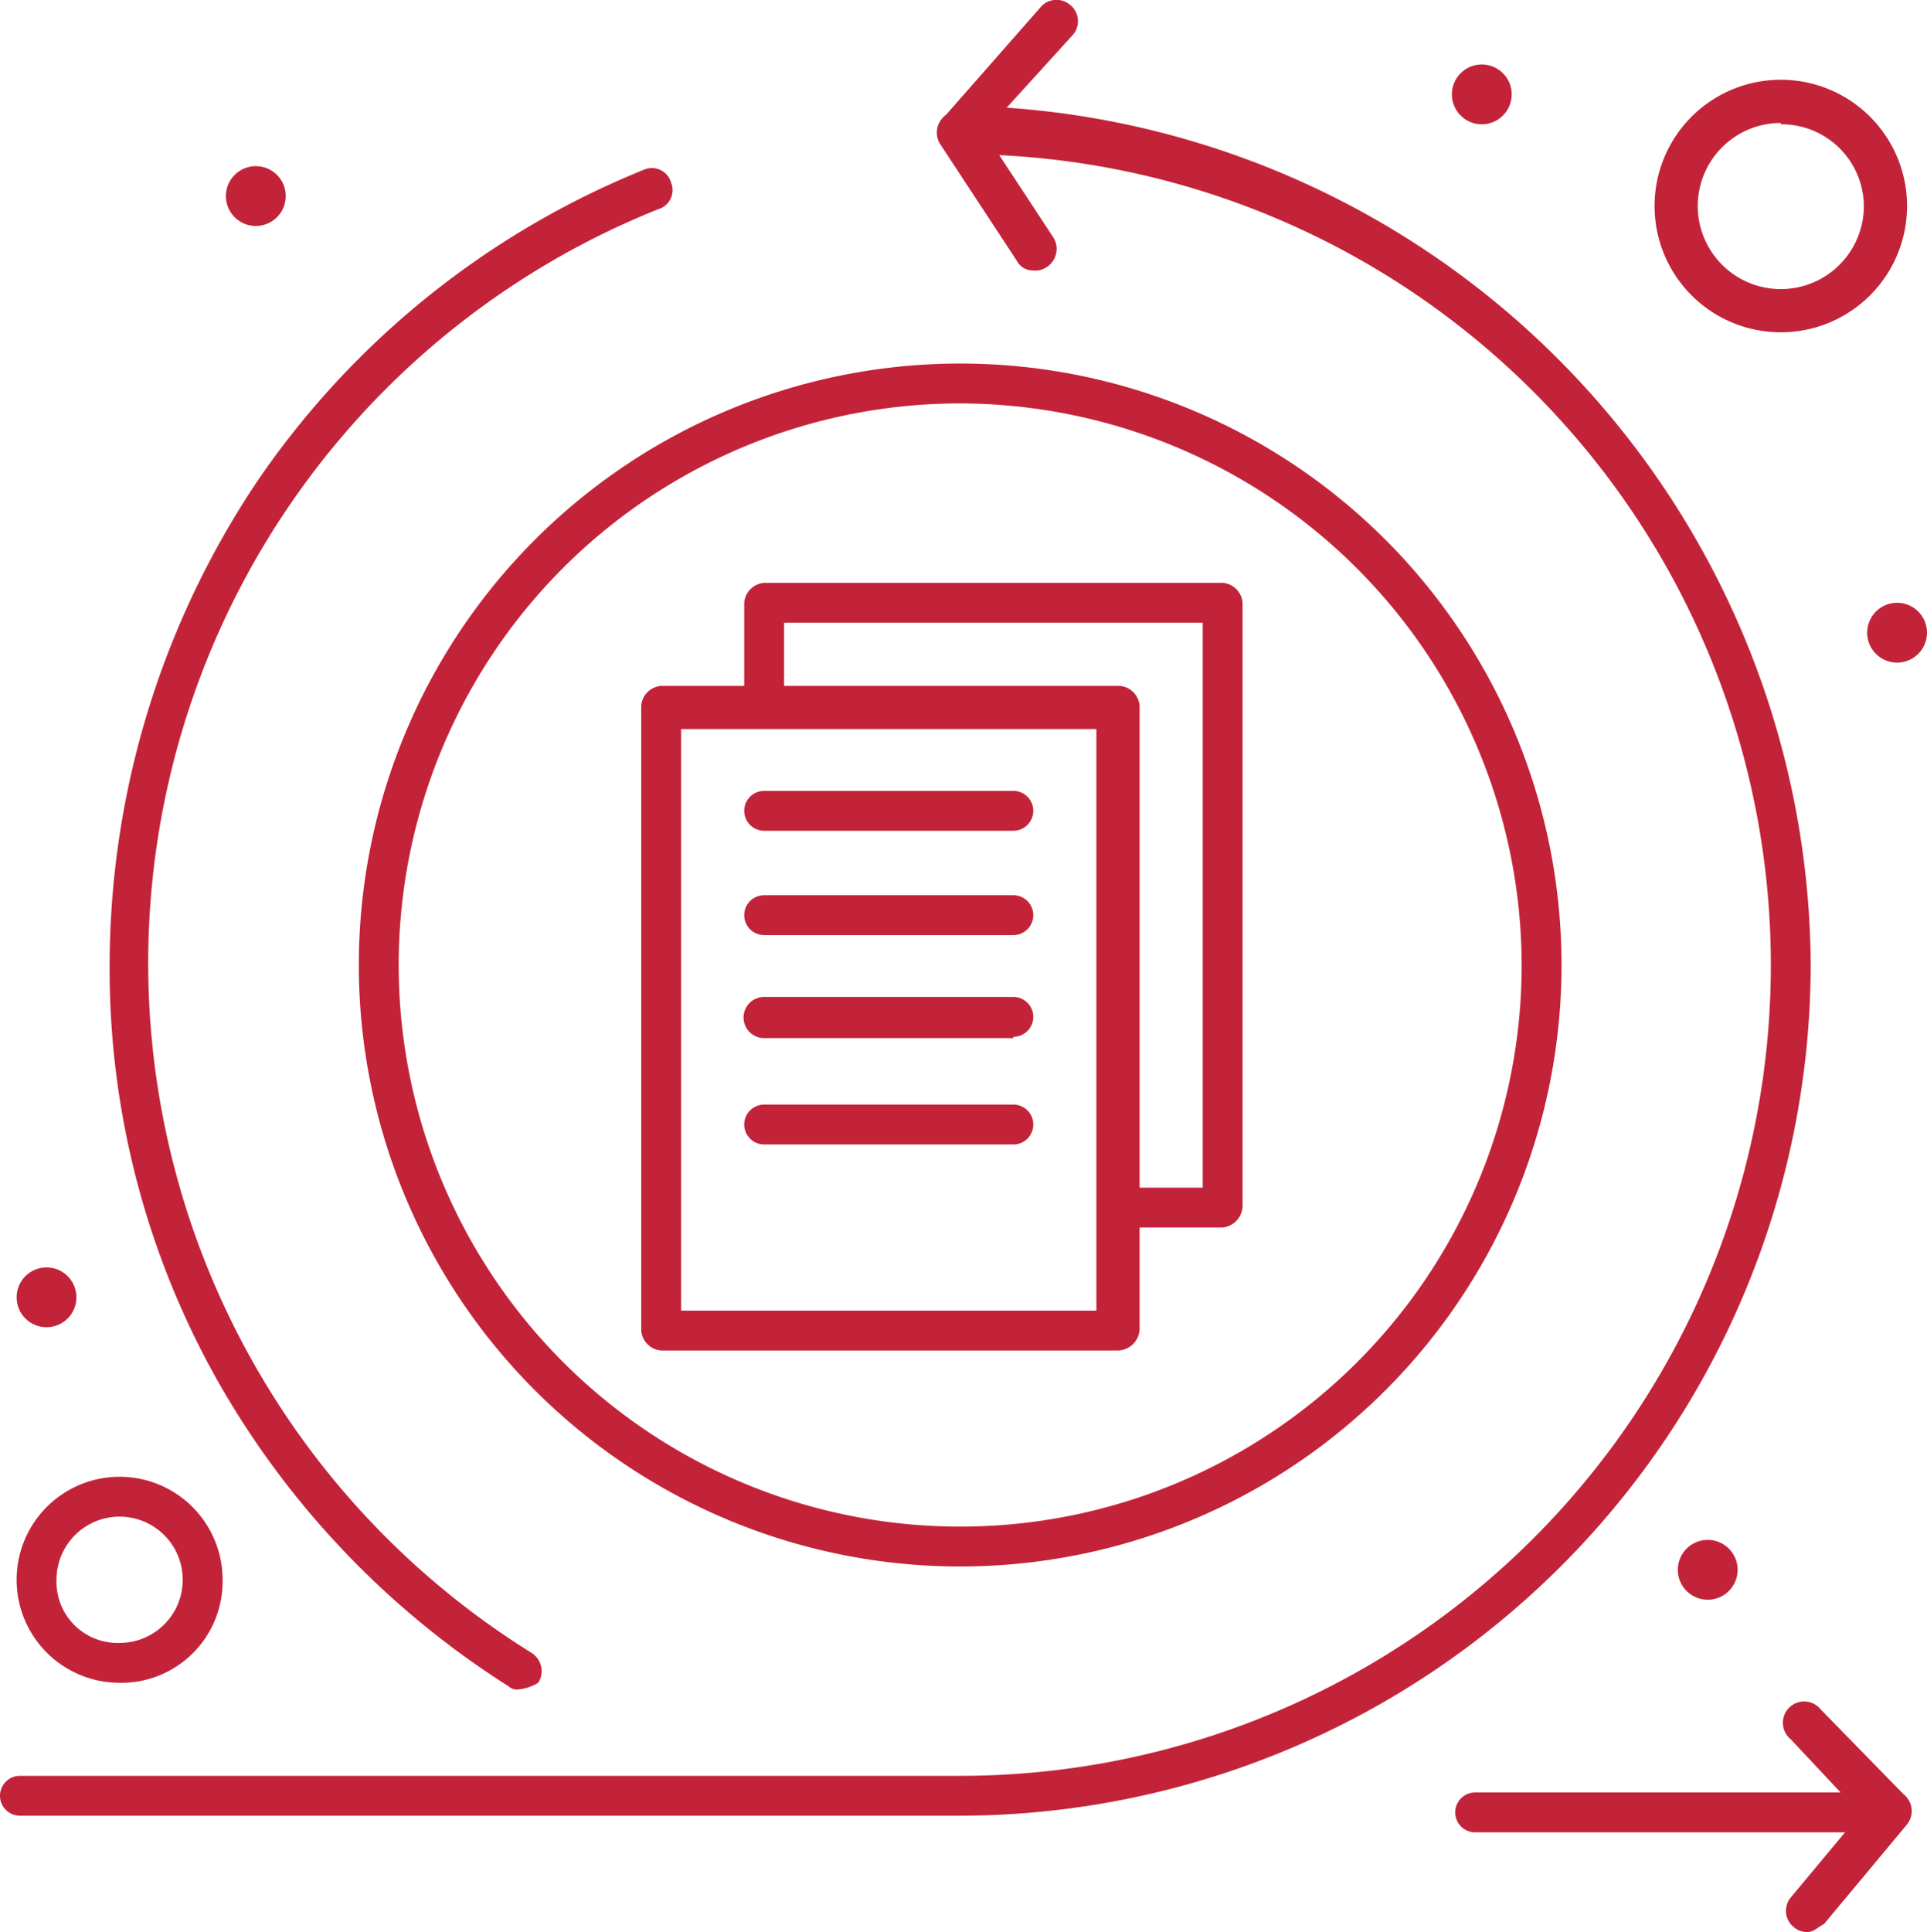 <svg xmlns="http://www.w3.org/2000/svg" viewBox="0 0 58 58.14"><defs><style>.cls-1{fill:#c32338;}</style></defs><title>Ресурс 12</title><g id="Слой_2" data-name="Слой 2"><g id="_1" data-name="1"><g id="_193_Arrows_Interface_Data_Process" data-name="193, Arrows, Interface, Data Process"><path class="cls-1" d="M15.6,50.84a.37.37,0,0,1-.3-.1,26.14,26.14,0,0,1-8.7-9.1A25.23,25.23,0,0,1,3.3,29a26.19,26.19,0,0,1,4.5-14.6,25.78,25.78,0,0,1,11.6-9.3.6.6,0,0,1,.8.4.6.6,0,0,1-.4.8A24.44,24.44,0,0,0,16,49.74a.65.65,0,0,1,.2.9A1.42,1.42,0,0,1,15.6,50.84Z"/><path class="cls-1" d="M28.9,54.64H.6a.6.6,0,0,1,0-1.2H28.9a24.4,24.4,0,0,0,0-48.8.62.62,0,0,1-.6-.4.62.62,0,0,1,.1-.7L31.3.24a.63.63,0,0,1,.9-.1.63.63,0,0,1,.1.9l-2,2.2A26,26,0,0,1,54.5,29,25.65,25.65,0,0,1,28.9,54.64Z"/><path class="cls-1" d="M31.1,8.14a.55.55,0,0,1-.5-.3l-2.3-3.5a.65.65,0,1,1,1.1-.7l2.3,3.5a.65.65,0,0,1-.2.9A.6.6,0,0,1,31.1,8.14Z"/><path class="cls-1" d="M56.9,55.14H44.4a.6.6,0,0,1,0-1.2h11l-1.5-1.6a.64.64,0,1,1,.9-.9L57.3,54a.59.59,0,0,1,.1.7C57.4,55,57.1,55.14,56.9,55.14Z"/><path class="cls-1" d="M54.4,58.14A.6.6,0,0,1,54,58a.63.63,0,0,1-.1-.9l2.5-3a.64.64,0,0,1,1,.8l-2.5,3C54.7,58,54.6,58.14,54.4,58.14Z"/><path class="cls-1" d="M28.9,47.14A18.1,18.1,0,1,1,47,29,18.1,18.1,0,0,1,28.9,47.14Zm0-35A16.9,16.9,0,1,0,45.8,29,16.94,16.94,0,0,0,28.9,12.14Z"/><path class="cls-1" d="M33.6,40.64H19.9a.65.65,0,0,1-.6-.6V21.24a.65.65,0,0,1,.6-.6H33.7a.65.65,0,0,1,.6.6V40A.67.67,0,0,1,33.6,40.64Zm-13.1-1.2H33V21.94H20.5Z"/><path class="cls-1" d="M36.8,36.94H33.7a.6.6,0,1,1,0-1.2h2.5v-17H23.6v2.5a.6.6,0,0,1-1.2,0v-3.1a.65.65,0,0,1,.6-.6H36.8a.65.65,0,0,1,.6.6v18.1A.67.67,0,0,1,36.8,36.94Z"/><path class="cls-1" d="M30.5,25H23a.6.6,0,1,1,0-1.2h7.5a.6.6,0,0,1,0,1.2Z"/><path class="cls-1" d="M30.5,28.14H23a.6.6,0,1,1,0-1.2h7.5a.6.6,0,0,1,0,1.2Z"/><path class="cls-1" d="M30.5,31.24H23A.6.6,0,1,1,23,30h7.5a.6.6,0,0,1,0,1.2Z"/><path class="cls-1" d="M30.5,34.44H23a.6.6,0,1,1,0-1.2h7.5a.6.6,0,1,1,0,1.2Z"/><path class="cls-1" d="M53.6,10a3.8,3.8,0,1,1,3.8-3.8A3.8,3.8,0,0,1,53.6,10Zm0-6.3a2.5,2.5,0,1,0,2.5,2.5A2.48,2.48,0,0,0,53.6,3.74Z"/><path class="cls-1" d="M3.6,50.64a3.1,3.1,0,1,1,3.1-3.1A3.05,3.05,0,0,1,3.6,50.64Zm0-5a1.9,1.9,0,0,0-1.9,1.9,1.84,1.84,0,0,0,1.9,1.9,1.9,1.9,0,1,0,0-3.8Z"/><path class="cls-1" d="M44.6,1.94a.9.9,0,1,1-.9.9A.9.9,0,0,1,44.6,1.94Z"/><path class="cls-1" d="M57.1,18.14a.9.9,0,1,1-.9.9A.9.9,0,0,1,57.1,18.14Z"/><path class="cls-1" d="M51.4,46.34a.9.9,0,1,1-.9.9A.9.9,0,0,1,51.4,46.34Z"/><circle class="cls-1" cx="1.4" cy="39.04" r="0.9"/><path class="cls-1" d="M7.7,5a.9.9,0,1,1-.9.9A.9.9,0,0,1,7.7,5Z"/></g></g></g></svg>